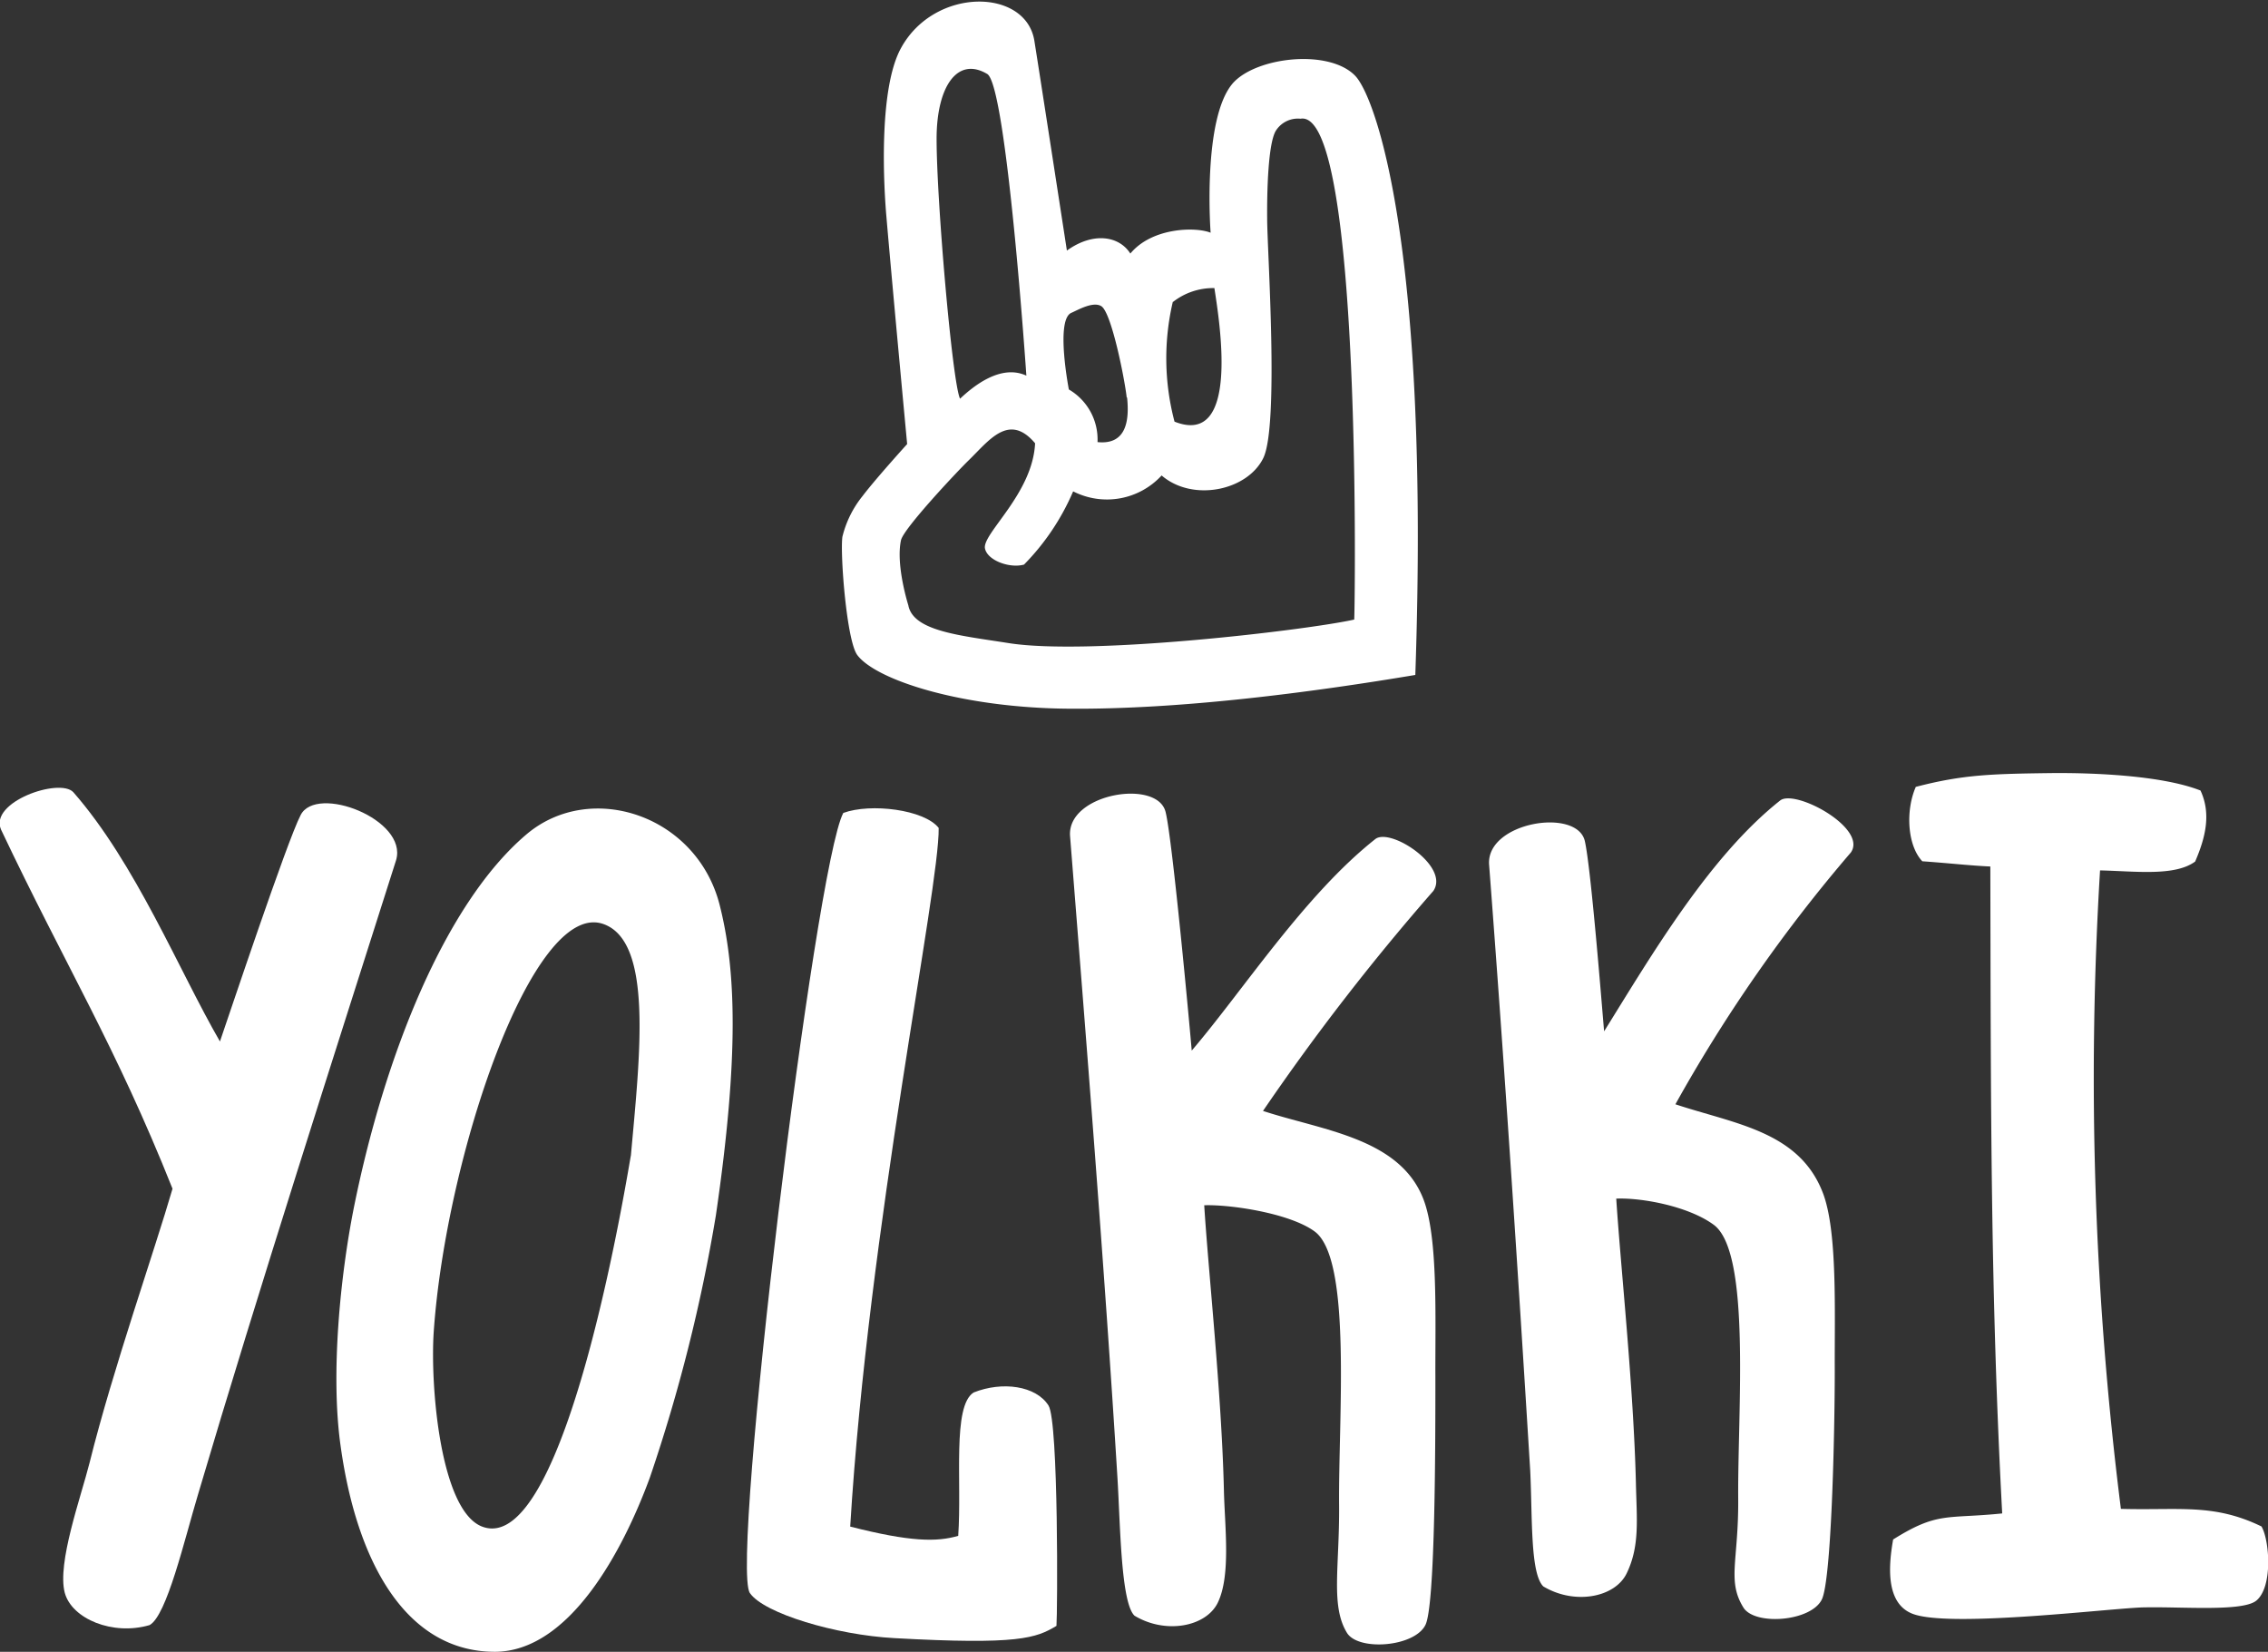 <?xml version="1.0" encoding="UTF-8"?> <svg xmlns="http://www.w3.org/2000/svg" id="Layer_1" data-name="Layer 1" viewBox="0 0 174.06 126.77"><rect x="0" y="0" width="174.06" height="126.77" fill="#333333" stroke="none"/> <defs> <style>.cls-1,.cls-2{fill:#fff;}.cls-1{fill-rule:evenodd;}</style> </defs> <title>yolkki_logo</title> <path class="cls-1" d="M144,73.3c2-1.44,4-1.14,4.87.23,1.65-2,5-2.07,6.16-1.6,0,0-.66-8.81,1.73-11.5,1.82-2,7.34-2.61,9.35-.56,1.6,1.62,5.76,13.32,4.63,46-7.94,1.33-18,2.66-26.58,2.59-8.23-.06-14.8-2.2-16.24-4.11-.82-1.07-1.33-7.72-1.15-9.08a8,8,0,0,1,1.54-3.12c1-1.32,3.43-4,3.43-4s-1.17-12.49-1.59-17.43c-.18-2-.67-9.78,1.14-13,2.59-4.66,9.54-4.56,10.21-.54C142,60.31,144,73.3,144,73.3ZM134,64.73c0,4.78,1.21,18.72,1.8,19.94,1.06-1,3.15-2.67,5.09-1.77,0,0-1.51-22.24-3-23.15C135.6,58.38,134,60.7,134,64.73Zm27.91-1.55a2,2,0,0,0-1.89.95c-.57,1-.67,4.52-.65,6.73,0,2.39.93,15.87-.3,18.37s-5.42,3.38-7.8,1.33a5.7,5.7,0,0,1-6.79,1.22,18.21,18.21,0,0,1-3.77,5.62c-1.12.31-2.83-.33-3-1.25-.19-1.15,3.66-4.19,3.85-8.06-2-2.37-3.53-.22-5.07,1.28-.86.83-5,5.23-5.22,6.15-.42,1.92.56,5,.56,5,.37,2,4,2.32,7.66,2.9,6.22,1,23-1,26.56-1.8C166.1,101.59,166.71,62.4,161.94,63.18Zm-9.78,14.05a19,19,0,0,0,.13,9.2c5.05,2,3.45-7.69,3.06-10.25A5,5,0,0,0,152.16,77.23Zm-3.54,7.35c-.14-1.32-1.14-6.43-1.93-7-.63-.42-1.83.29-2.32.5-1.23.53-.19,5.88-.19,5.88A4.44,4.44,0,0,1,146.35,88C148.58,88.23,148.8,86.32,148.62,84.58Z" transform="translate(-62.12 -54.07)"></path> <path class="cls-1" d="M134.16,117.61c.07,4.65-5.39,30.57-6.79,53.62,4.62,1.18,6.65,1.19,8.29.71.29-4.16-.47-9.95,1.18-11,2.2-.88,4.79-.52,5.75,1,.78,1.25.69,16.06.61,16.91-1.57.94-2.9,1.47-12.45.94-4.45-.24-10-1.89-11.08-3.46-1.53-2.22,5-55.82,7.17-59.87C128.94,115.69,133.05,116.2,134.16,117.61Z" transform="translate(-62.12 -54.07)"></path> <path class="cls-1" d="M153.58,134.7c3.94-4.61,8.66-11.95,14.11-16.25,1.2-.85,5.71,2.13,4.43,4a177.26,177.26,0,0,0-13.07,16.88c4.57,1.5,10.49,2.07,12.31,6.77,1.14,2.95.9,9.1.92,13.69,0,4.8,0,17.54-.77,19-.85,1.68-5.1,2-6,.62-1.29-2.07-.58-5.06-.62-9.84-.06-6.72,1-18.91-1.89-21-1.94-1.41-6.51-2.07-8.46-2,.3,4.91,1.34,14.52,1.51,21.87.06,2.74.55,6.53-.47,8.63-.9,1.85-4,2.44-6.39,1-1.05-1-1.09-7-1.31-10.58-1-16.27-2.44-34.13-3.64-49.29-.19-3.25,6.75-4.38,7.34-1.79C152.1,118.53,153.41,132.66,153.58,134.7Z" transform="translate(-62.12 -54.07)"></path> <path class="cls-1" d="M185.23,133.22c3.61-5.8,8.08-13.43,13.53-17.73,1.19-.85,6.69,2.14,5.41,4a117.11,117.11,0,0,0-13.47,19.33c4.56,1.51,9.49,2.07,11.31,6.78,1.14,2.94.9,9.1.92,13.68,0,4.81-.25,16.1-1,17.56-.85,1.68-5.11,2-6,.62-1.29-2.07-.37-3.61-.41-8.4-.05-6.72,1-18.91-1.89-21-1.94-1.42-5.52-2.08-7.47-2,.31,4.91,1.34,14.52,1.51,21.87.06,2.74.31,4.79-.71,6.89-.9,1.86-4,2.44-6.4,1-1-1-.83-5.21-1-8.85-1-16.27-2-31.4-3.16-46.57-.19-3.24,6.75-4.37,7.35-1.78C184.23,120.75,185.05,131.18,185.23,133.22Z" transform="translate(-62.12 -54.07)"></path> <path class="cls-1" d="M79,134c-3.13-5.41-6.47-13.68-11.26-19.14-1.07-1.11-6.47.76-5.54,2.88,5,10.55,8.77,16.55,13.16,27.56C74,150,70.77,159.18,69,166.31c-.67,2.66-2.51,7.72-1.91,10,.54,2,3.68,3.31,6.51,2.48,1.32-.72,2.67-6.53,3.71-10,4.62-15.64,10.6-34.2,15.21-48.71.92-3.12-6.13-5.84-7.33-3.45C84.16,118.6,79.66,132.09,79,134Z" transform="translate(-62.12 -54.07)"></path> <path class="cls-2" d="M117.35,123.52c-1.76-6.9-9.9-9.58-14.82-5.42-6.23,5.27-10.92,17-13.27,28.74-1,5.06-1.79,12.61-1,18.2,1.23,8.89,5,15.78,11.82,15.8,5.73,0,9.84-7.73,11.91-13.36a126.32,126.32,0,0,0,5.07-20.13C118.86,135.06,118.6,128.44,117.35,123.52ZM99.12,171.23c-3.21-1.23-4-10.83-3.71-15,.94-13.42,7.59-33.11,13-31.25,3.85,1.33,2.82,10.07,2.13,17.76C110.49,142.78,105.71,173.75,99.12,171.23Z" transform="translate(-62.12 -54.07)"></path> <path class="cls-1" d="M231,114.74c.85,1.83.35,3.68-.41,5.45-1.56,1.15-4.6.74-7.3.68a264,264,0,0,0,1.6,49c4.47.13,7.1-.44,10.79,1.35.6,1,.9,4.57-.37,5.67-1,.89-5.71.48-8.57.54-2.11,0-14.89,1.61-17.82.5-2.15-.81-1.84-3.83-1.51-5.71,3.44-2.16,4.1-1.56,8.37-2-.9-16.88-.87-31.19-.91-49.65-1.46-.06-3.21-.26-5.22-.4-1.15-1.21-1.3-3.89-.5-5.71,3.65-.95,5.83-1,10.58-1.06C222.64,113.38,228,113.56,231,114.74Z" transform="translate(-62.12 -54.07)"></path> </svg> 